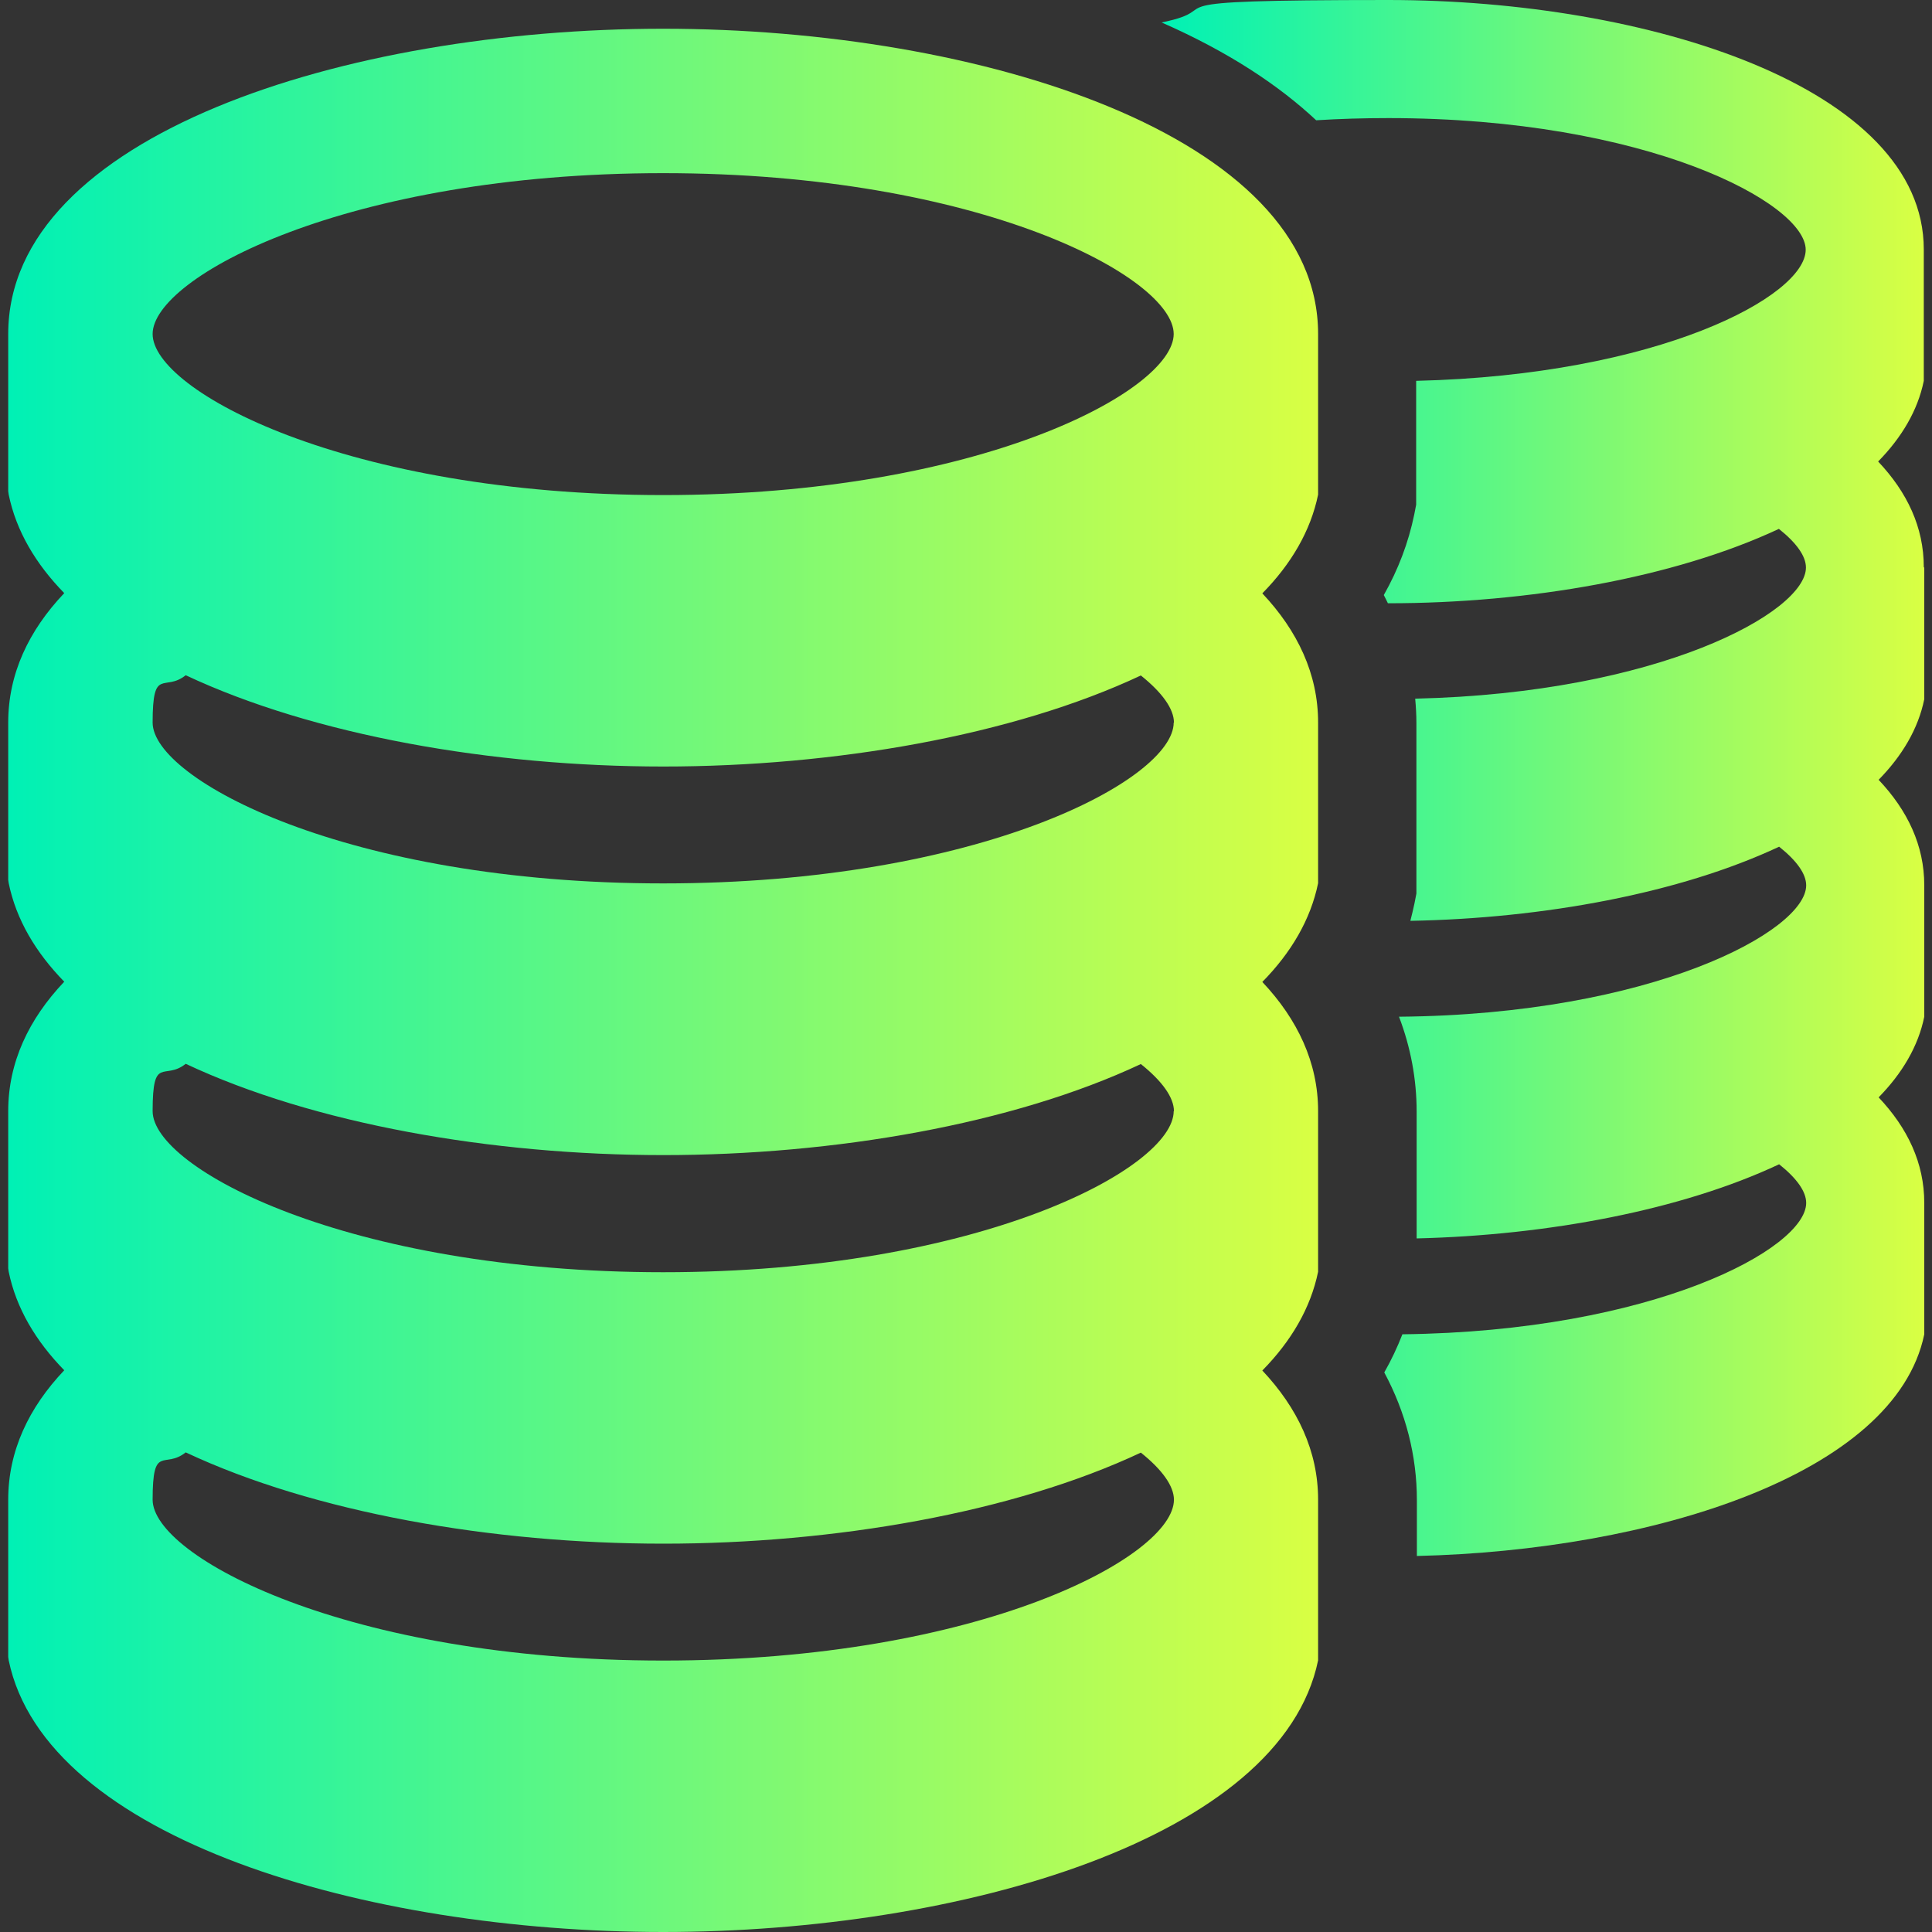 <?xml version="1.0" encoding="UTF-8"?>
<svg xmlns="http://www.w3.org/2000/svg" xmlns:xlink="http://www.w3.org/1999/xlink" version="1.1" viewBox="0 0 800 800">
  <rect x="0" y="0" width="800" height="800" fill="#333333" stroke="none"/>
  <defs>
    <style>
      .cls-1 {
        fill: url(#New_Gradient_Swatch);
      }

      .cls-2 {
        fill: url(#New_Gradient_Swatch-2);
      }
    </style>
    <linearGradient id="New_Gradient_Swatch" data-name="New Gradient Swatch" x1="481" y1="322" x2="796.6" y2="322" gradientUnits="userSpaceOnUse">
      <stop offset="0" stop-color="#00f1b5"/>
      <stop offset="1" stop-color="#d9ff43"/>
    </linearGradient>
    <linearGradient id="New_Gradient_Swatch-2" data-name="New Gradient Swatch" x1="3.4" y1="406" x2="545.8" y2="406" xlink:href="#New_Gradient_Swatch"/>
  </defs>
  <!-- Generator: Adobe Illustrator 28.7.1, SVG Export Plug-In . SVG Version: 1.2.0 Build 142)  -->
  <g>
    <g id="Capa_1">
      <g>
        <path class="cls-1" d="M796.6,234.8c0-16.5-6.9-31-18.9-43.7,9.7-9.9,16.4-21.1,18.9-33.4v-54.4c0-67.1-114.2-103.3-221.7-103.3s-64.1,3.2-93.9,9.3c28,12.3,48.7,26.2,64,40.5,9.6-.6,19.5-.9,29.9-.9,107.2,0,172.8,35.3,172.8,54.5s-60.9,51.9-161.3,54.3v51.3s-.8,4.1-.8,4.1c-2.4,11.6-6.6,22.7-12.6,33.3.6,1.1,1.1,2.2,1.7,3.4,0,0,.2,0,.2,0,57.9,0,118.3-10.5,161.7-30.8,7.3,5.8,11.2,11.3,11.2,16,0,18.5-61.1,52-161.8,54.3.3,3.3.5,6.7.5,10v70.7s-.8,4.1-.8,4.1c-.5,2.4-1.1,4.8-1.7,7.2,55.1-1,111.6-11.4,152.7-30.7,7.3,5.8,11.2,11.3,11.2,16,0,18.9-63.9,53.5-168.6,54.4,4.8,12.6,7.3,25.8,7.3,39.3v52.5c54.3-1.3,109.7-11.7,150.1-30.7,7.3,5.8,11.2,11.3,11.2,16,0,18.9-63.4,53.2-167.2,54.4-2.1,5.4-4.6,10.7-7.5,15.8,8.9,16.6,13.5,34.5,13.5,52.9v23.1c97.2-2.3,198.1-33.7,210.1-91.8v-54.4c0-16.5-6.9-31-18.9-43.7,9.7-9.9,16.4-21.1,18.9-33.4v-54.4c0-16.5-6.9-31-18.9-43.7,9.7-9.9,16.4-21.1,18.9-33.4v-54.4Z"/>
        <path class="cls-2" d="M545.8,299.2c0-20.1-8.5-38-23.1-53.5,11.9-12.1,20-25.8,23.1-40.9v-66.5c0-82.1-139.7-126.4-271.2-126.4S3.4,56.2,3.4,138.3v65.1c0,0,.2,1.4.2,1.4,3.1,15.1,11.2,28.7,23,40.8-14.7,15.5-23.2,33.4-23.2,53.6v65.1c0,0,.2,1.4.2,1.4,3.1,15.1,11.2,28.7,23,40.8-14.7,15.5-23.2,33.4-23.2,53.6v65.1c0,0,.2,1.4.2,1.4,3.1,15.1,11.2,28.7,23,40.8-14.7,15.5-23.2,33.4-23.2,53.6v65.1c0,0,.2,1.4.2,1.4,15.3,73.9,147.9,112.5,271,112.5s256-38.7,271.2-112.5v-66.5c0-20.1-8.5-38-23.1-53.5,11.9-12.1,20-25.8,23.1-40.9v-66.5c0-20.1-8.5-38-23.1-53.5,11.9-12.1,20-25.8,23.1-40.9v-66.5ZM486,460.1c0,23.5-80.3,66.7-211.4,66.7s-211.4-43.2-211.4-66.7,4.8-12.5,13.7-19.6c53,24.9,126.9,37.8,197.7,37.8s144.8-12.8,197.8-37.7c8.9,7.1,13.7,13.9,13.7,19.5ZM486,299.2c0,23.5-80.3,66.6-211.4,66.6s-211.4-43.2-211.4-66.6,4.8-12.5,13.7-19.6c53,24.9,126.9,37.8,197.7,37.8s144.8-12.8,197.8-37.7c8.9,7.1,13.7,13.9,13.7,19.5ZM274.6,71.7c131.2,0,211.4,43.2,211.4,66.6s-80.3,66.7-211.4,66.7S63.2,161.8,63.2,138.3c0-23.5,80.3-66.6,211.4-66.6ZM274.6,687.6c-131.2,0-211.4-43.2-211.4-66.6s4.8-12.5,13.7-19.6c53,24.9,126.9,37.8,197.7,37.8s144.8-12.8,197.8-37.7c8.9,7.1,13.7,13.9,13.7,19.5,0,23.5-80.3,66.6-211.4,66.6Z"/>
      </g>
    </g>
  </g>
</svg>